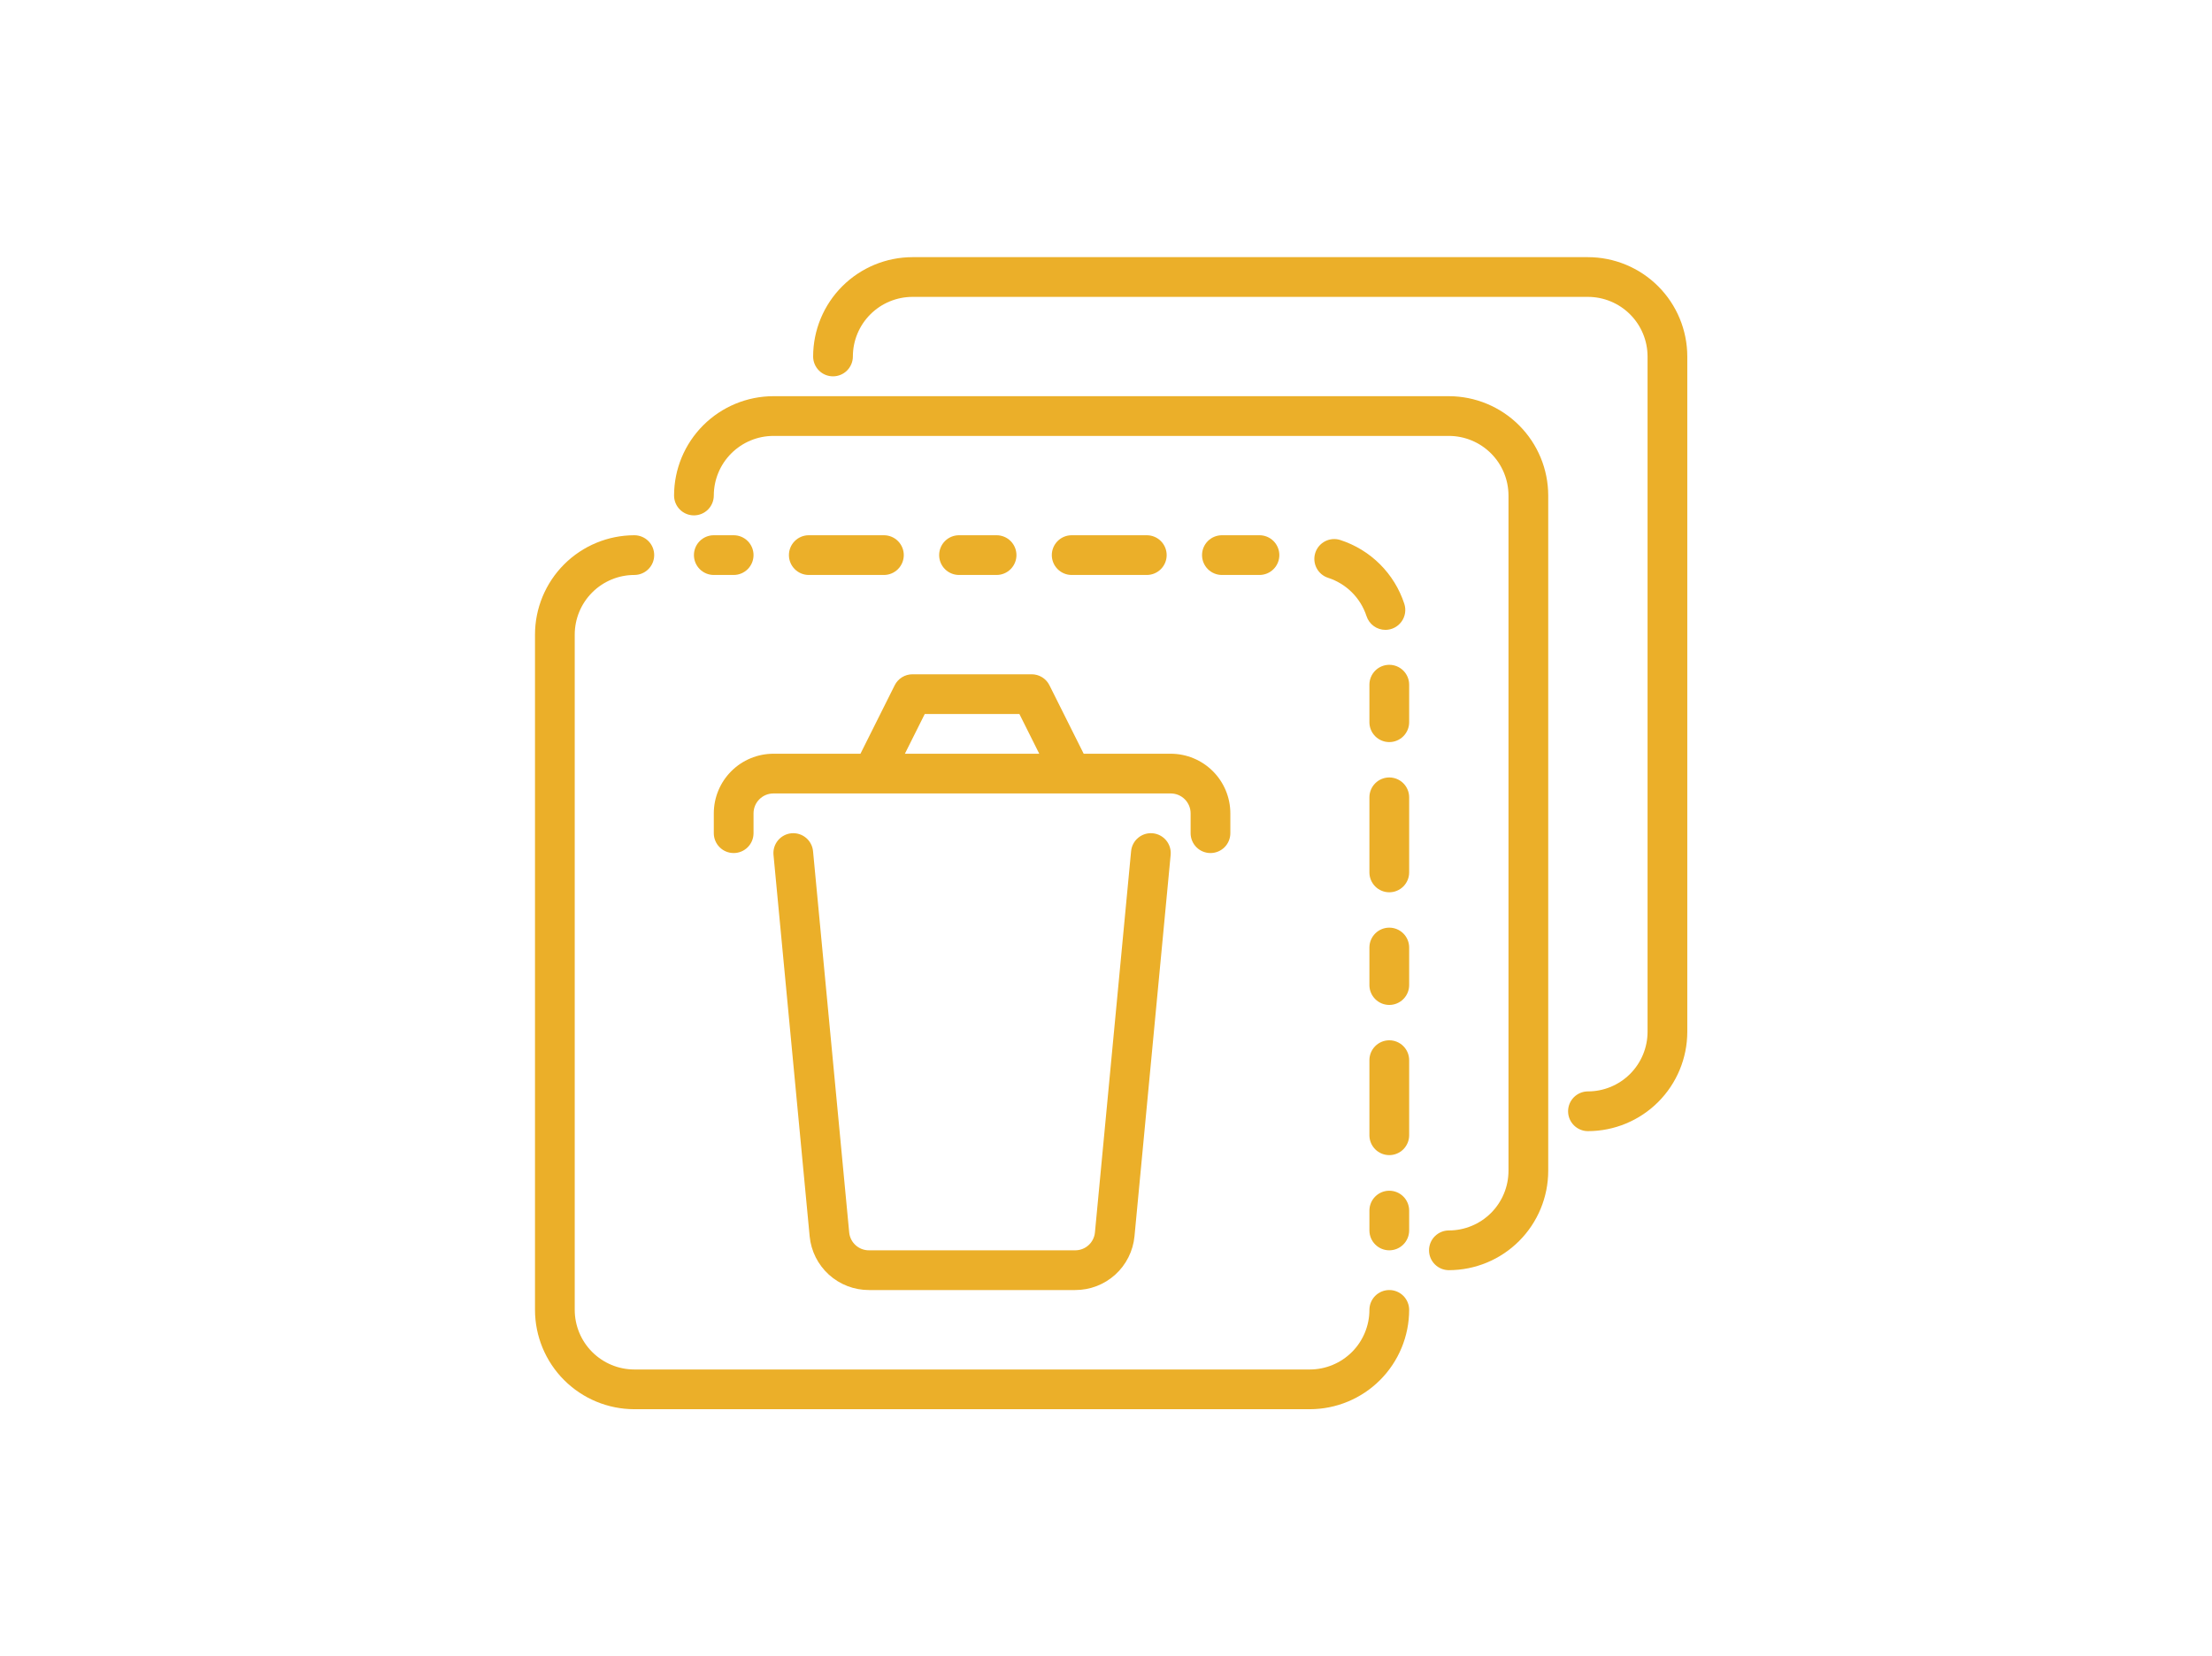 <svg width="215" height="161" viewBox="0 0 215 161" fill="none" xmlns="http://www.w3.org/2000/svg">
<path d="M71.31 55.897C71.823 55.897 72.314 55.693 72.676 55.331C73.038 54.969 73.241 54.478 73.241 53.965C73.241 53.453 73.038 52.962 72.676 52.6C72.314 52.238 71.823 52.035 71.31 52.035H69.379C68.867 52.035 68.376 52.238 68.014 52.6C67.652 52.962 67.448 53.453 67.448 53.965C67.448 54.478 67.652 54.969 68.014 55.331C68.376 55.693 68.867 55.897 69.379 55.897H71.31Z" fill="#EBAF29"/>
<path d="M85.914 55.897C86.426 55.897 86.917 55.693 87.279 55.331C87.641 54.969 87.845 54.478 87.845 53.965C87.845 53.453 87.641 52.962 87.279 52.6C86.917 52.238 86.426 52.035 85.914 52.035H78.612C78.1 52.035 77.609 52.238 77.247 52.6C76.885 52.962 76.681 53.453 76.681 53.965C76.681 54.478 76.885 54.969 77.247 55.331C77.609 55.693 78.1 55.897 78.612 55.897H85.914Z" fill="#EBAF29"/>
<path d="M136.966 66.562C136.966 66.049 136.762 65.558 136.4 65.196C136.038 64.834 135.547 64.631 135.034 64.631C134.522 64.631 134.031 64.834 133.669 65.196C133.307 65.558 133.103 66.049 133.103 66.562V70.213C133.103 70.725 133.307 71.216 133.669 71.578C134.031 71.94 134.522 72.144 135.034 72.144C135.547 72.144 136.038 71.94 136.4 71.578C136.762 71.216 136.966 70.725 136.966 70.213V66.562Z" fill="#EBAF29"/>
<path d="M136.966 77.513C136.966 77.001 136.762 76.51 136.4 76.148C136.038 75.786 135.547 75.582 135.034 75.582C134.522 75.582 134.031 75.786 133.669 76.148C133.307 76.51 133.103 77.001 133.103 77.513V84.814C133.103 85.326 133.307 85.817 133.669 86.179C134.031 86.542 134.522 86.745 135.034 86.745C135.547 86.745 136.038 86.542 136.4 86.179C136.762 85.817 136.966 85.326 136.966 84.814V77.513Z" fill="#EBAF29"/>
<path d="M134.659 61.234C134.964 61.234 135.264 61.161 135.535 61.023C135.807 60.884 136.041 60.683 136.22 60.437C136.4 60.19 136.518 59.905 136.566 59.604C136.614 59.303 136.59 58.995 136.496 58.705C136.022 57.253 135.211 55.934 134.13 54.855C133.048 53.776 131.726 52.969 130.273 52.498C129.786 52.341 129.256 52.384 128.8 52.618C128.344 52.852 128 53.257 127.843 53.744C127.686 54.231 127.729 54.761 127.963 55.217C128.196 55.672 128.601 56.017 129.089 56.174C129.961 56.456 130.754 56.941 131.403 57.588C132.052 58.236 132.538 59.028 132.822 59.899C132.949 60.287 133.194 60.625 133.524 60.865C133.854 61.105 134.251 61.234 134.659 61.234Z" fill="#EBAF29"/>
<path d="M136.966 92.115C136.966 91.603 136.762 91.112 136.4 90.749C136.038 90.387 135.547 90.184 135.034 90.184C134.522 90.184 134.031 90.387 133.669 90.749C133.307 91.112 133.103 91.603 133.103 92.115V95.766C133.103 96.278 133.307 96.769 133.669 97.131C134.031 97.493 134.522 97.697 135.034 97.697C135.547 97.697 136.038 97.493 136.4 97.131C136.762 96.769 136.966 96.278 136.966 95.766V92.115Z" fill="#EBAF29"/>
<path d="M136.966 103.066C136.966 102.554 136.762 102.063 136.4 101.701C136.038 101.339 135.547 101.135 135.034 101.135C134.522 101.135 134.031 101.339 133.669 101.701C133.307 102.063 133.103 102.554 133.103 103.066V110.367C133.103 110.879 133.307 111.37 133.669 111.733C134.031 112.095 134.522 112.298 135.034 112.298C135.547 112.298 136.038 112.095 136.4 111.733C136.762 111.37 136.966 110.879 136.966 110.367V103.066Z" fill="#EBAF29"/>
<path d="M124.348 53.965C124.348 53.712 124.298 53.461 124.201 53.227C124.104 52.992 123.962 52.779 123.782 52.6C123.603 52.421 123.39 52.278 123.156 52.181C122.921 52.084 122.67 52.034 122.417 52.035H118.766C118.254 52.035 117.763 52.238 117.4 52.6C117.038 52.962 116.835 53.453 116.835 53.965C116.835 54.478 117.038 54.969 117.4 55.331C117.763 55.693 118.254 55.897 118.766 55.897H122.417C122.67 55.897 122.921 55.847 123.156 55.75C123.39 55.653 123.603 55.51 123.782 55.331C123.962 55.152 124.104 54.939 124.201 54.705C124.298 54.47 124.348 54.219 124.348 53.965Z" fill="#EBAF29"/>
<path d="M111.466 55.897C111.978 55.897 112.469 55.693 112.831 55.331C113.194 54.969 113.397 54.478 113.397 53.965C113.397 53.453 113.194 52.962 112.831 52.6C112.469 52.238 111.978 52.035 111.466 52.035H104.164C103.652 52.035 103.161 52.238 102.799 52.6C102.437 52.962 102.233 53.453 102.233 53.965C102.233 54.478 102.437 54.969 102.799 55.331C103.161 55.693 103.652 55.897 104.164 55.897H111.466Z" fill="#EBAF29"/>
<path d="M96.865 55.897C97.377 55.897 97.868 55.693 98.23 55.331C98.592 54.969 98.796 54.478 98.796 53.965C98.796 53.453 98.592 52.962 98.23 52.6C97.868 52.238 97.377 52.035 96.865 52.035H93.214C92.701 52.035 92.21 52.238 91.848 52.6C91.486 52.962 91.283 53.453 91.283 53.965C91.283 54.478 91.486 54.969 91.848 55.331C92.21 55.693 92.701 55.897 93.214 55.897H96.865Z" fill="#EBAF29"/>
<path d="M135.034 121.552C135.288 121.552 135.539 121.502 135.774 121.405C136.008 121.308 136.221 121.166 136.4 120.986C136.579 120.807 136.722 120.594 136.819 120.36C136.916 120.125 136.966 119.874 136.966 119.621V117.69C136.966 117.178 136.762 116.686 136.4 116.324C136.038 115.962 135.547 115.759 135.034 115.759C134.522 115.759 134.031 115.962 133.669 116.324C133.307 116.686 133.103 117.178 133.103 117.69V119.621C133.103 119.874 133.153 120.125 133.25 120.36C133.347 120.594 133.49 120.807 133.669 120.986C133.848 121.166 134.061 121.308 134.295 121.405C134.53 121.502 134.781 121.552 135.034 121.552Z" fill="#EBAF29"/>
<path d="M61.655 55.897C62.167 55.897 62.658 55.693 63.021 55.331C63.383 54.969 63.586 54.478 63.586 53.965C63.586 53.453 63.383 52.962 63.021 52.6C62.658 52.238 62.167 52.035 61.655 52.035C59.095 52.038 56.641 53.056 54.831 54.866C53.021 56.676 52.003 59.13 52 61.69V127.345C52.003 129.905 53.021 132.359 54.831 134.169C56.641 135.979 59.095 136.997 61.655 137H127.31C129.87 136.997 132.324 135.979 134.134 134.169C135.944 132.359 136.963 129.905 136.966 127.345C136.966 126.833 136.762 126.342 136.4 125.979C136.038 125.617 135.547 125.414 135.034 125.414C134.522 125.414 134.031 125.617 133.669 125.979C133.307 126.342 133.103 126.833 133.103 127.345C133.102 128.881 132.491 130.353 131.405 131.439C130.319 132.525 128.846 133.136 127.31 133.138H61.655C60.119 133.136 58.647 132.525 57.561 131.439C56.475 130.353 55.864 128.881 55.862 127.345V61.69C55.864 60.154 56.475 58.681 57.561 57.595C58.647 56.509 60.119 55.898 61.655 55.897Z" fill="#EBAF29"/>
<path d="M65.517 48.172C65.517 48.685 65.721 49.176 66.083 49.538C66.445 49.9 66.936 50.103 67.448 50.103C67.96 50.103 68.452 49.9 68.814 49.538C69.176 49.176 69.379 48.685 69.379 48.172C69.381 46.636 69.992 45.164 71.078 44.078C72.164 42.992 73.636 42.381 75.172 42.379H140.828C142.363 42.381 143.836 42.992 144.922 44.078C146.008 45.164 146.619 46.636 146.621 48.172V113.828C146.619 115.363 146.008 116.836 144.922 117.922C143.836 119.008 142.363 119.619 140.828 119.621C140.315 119.621 139.824 119.824 139.462 120.186C139.1 120.548 138.897 121.04 138.897 121.552C138.897 122.064 139.1 122.555 139.462 122.917C139.824 123.279 140.315 123.483 140.828 123.483C143.387 123.48 145.841 122.462 147.651 120.651C149.462 118.841 150.48 116.387 150.483 113.828V48.172C150.48 45.613 149.462 43.158 147.651 41.349C145.841 39.538 143.387 38.52 140.828 38.517H75.172C72.613 38.52 70.159 39.538 68.349 41.349C66.538 43.158 65.52 45.613 65.517 48.172Z" fill="#EBAF29"/>
<path d="M154.345 106.103C153.833 106.103 153.342 106.307 152.979 106.669C152.617 107.031 152.414 107.522 152.414 108.034C152.414 108.547 152.617 109.038 152.979 109.4C153.342 109.762 153.833 109.966 154.345 109.966C156.905 109.963 159.359 108.944 161.169 107.134C162.979 105.324 163.997 102.87 164 100.31V34.655C163.997 32.095 162.979 29.641 161.169 27.831C159.359 26.021 156.905 25.003 154.345 25H88.69C86.13 25.003 83.676 26.021 81.866 27.831C80.056 29.641 79.037 32.095 79.034 34.655C79.034 35.167 79.238 35.658 79.6 36.021C79.962 36.383 80.453 36.586 80.966 36.586C81.478 36.586 81.969 36.383 82.331 36.021C82.693 35.658 82.897 35.167 82.897 34.655C82.898 33.119 83.509 31.647 84.595 30.561C85.681 29.475 87.154 28.864 88.69 28.862H154.345C155.881 28.864 157.353 29.475 158.439 30.561C159.525 31.647 160.136 33.119 160.138 34.655V100.31C160.136 101.846 159.525 103.319 158.439 104.405C157.353 105.491 155.881 106.102 154.345 106.103Z" fill="#EBAF29"/>
<path d="M109.94 82.749L106.425 119.814C106.379 120.291 106.157 120.733 105.802 121.055C105.447 121.376 104.985 121.553 104.506 121.552H84.46C83.982 121.554 83.521 121.378 83.166 121.058C82.811 120.739 82.588 120.299 82.54 119.823L79.025 82.749C79.001 82.497 78.928 82.251 78.809 82.028C78.691 81.803 78.529 81.605 78.334 81.444C78.138 81.282 77.913 81.16 77.671 81.086C77.428 81.012 77.174 80.986 76.921 81.009C76.669 81.033 76.424 81.107 76.2 81.225C75.976 81.344 75.778 81.506 75.616 81.701C75.29 82.095 75.134 82.603 75.182 83.113L78.697 120.197C78.835 121.628 79.503 122.956 80.569 123.921C81.635 124.886 83.022 125.418 84.46 125.414H104.506C105.945 125.418 107.333 124.884 108.4 123.917C109.466 122.95 110.132 121.62 110.269 120.187L113.784 83.113C113.808 82.861 113.782 82.606 113.707 82.364C113.633 82.121 113.511 81.896 113.35 81.701C113.188 81.506 112.99 81.344 112.766 81.225C112.542 81.107 112.296 81.033 112.044 81.009C111.534 80.961 111.026 81.117 110.632 81.444C110.437 81.605 110.275 81.803 110.156 82.028C110.038 82.251 109.964 82.497 109.94 82.749Z" fill="#EBAF29"/>
<path d="M117.655 82.931C117.909 82.931 118.16 82.881 118.394 82.784C118.629 82.687 118.841 82.545 119.021 82.366C119.2 82.186 119.342 81.973 119.439 81.739C119.536 81.505 119.586 81.254 119.586 81V79.069C119.585 77.533 118.974 76.061 117.888 74.975C116.802 73.888 115.329 73.278 113.793 73.276H105.332L102.003 66.619C101.843 66.298 101.596 66.029 101.291 65.84C100.986 65.652 100.634 65.552 100.276 65.552H88.69C88.331 65.552 87.98 65.652 87.674 65.84C87.369 66.029 87.123 66.298 86.962 66.619L83.634 73.276H75.172C73.636 73.278 72.164 73.888 71.078 74.975C69.992 76.061 69.381 77.533 69.379 79.069V81C69.379 81.512 69.583 82.003 69.945 82.365C70.307 82.728 70.798 82.931 71.31 82.931C71.823 82.931 72.314 82.728 72.676 82.365C73.038 82.003 73.241 81.512 73.241 81V79.069C73.242 78.557 73.445 78.066 73.808 77.704C74.17 77.342 74.66 77.138 75.172 77.138H113.793C114.305 77.138 114.796 77.342 115.158 77.704C115.52 78.066 115.724 78.557 115.724 79.069V81C115.724 81.254 115.774 81.505 115.871 81.739C115.968 81.973 116.11 82.186 116.29 82.366C116.469 82.545 116.682 82.687 116.916 82.784C117.15 82.881 117.402 82.931 117.655 82.931ZM89.883 69.414H99.082L101.013 73.276H87.952L89.883 69.414Z" fill="#EBAF29"/>
</svg>
